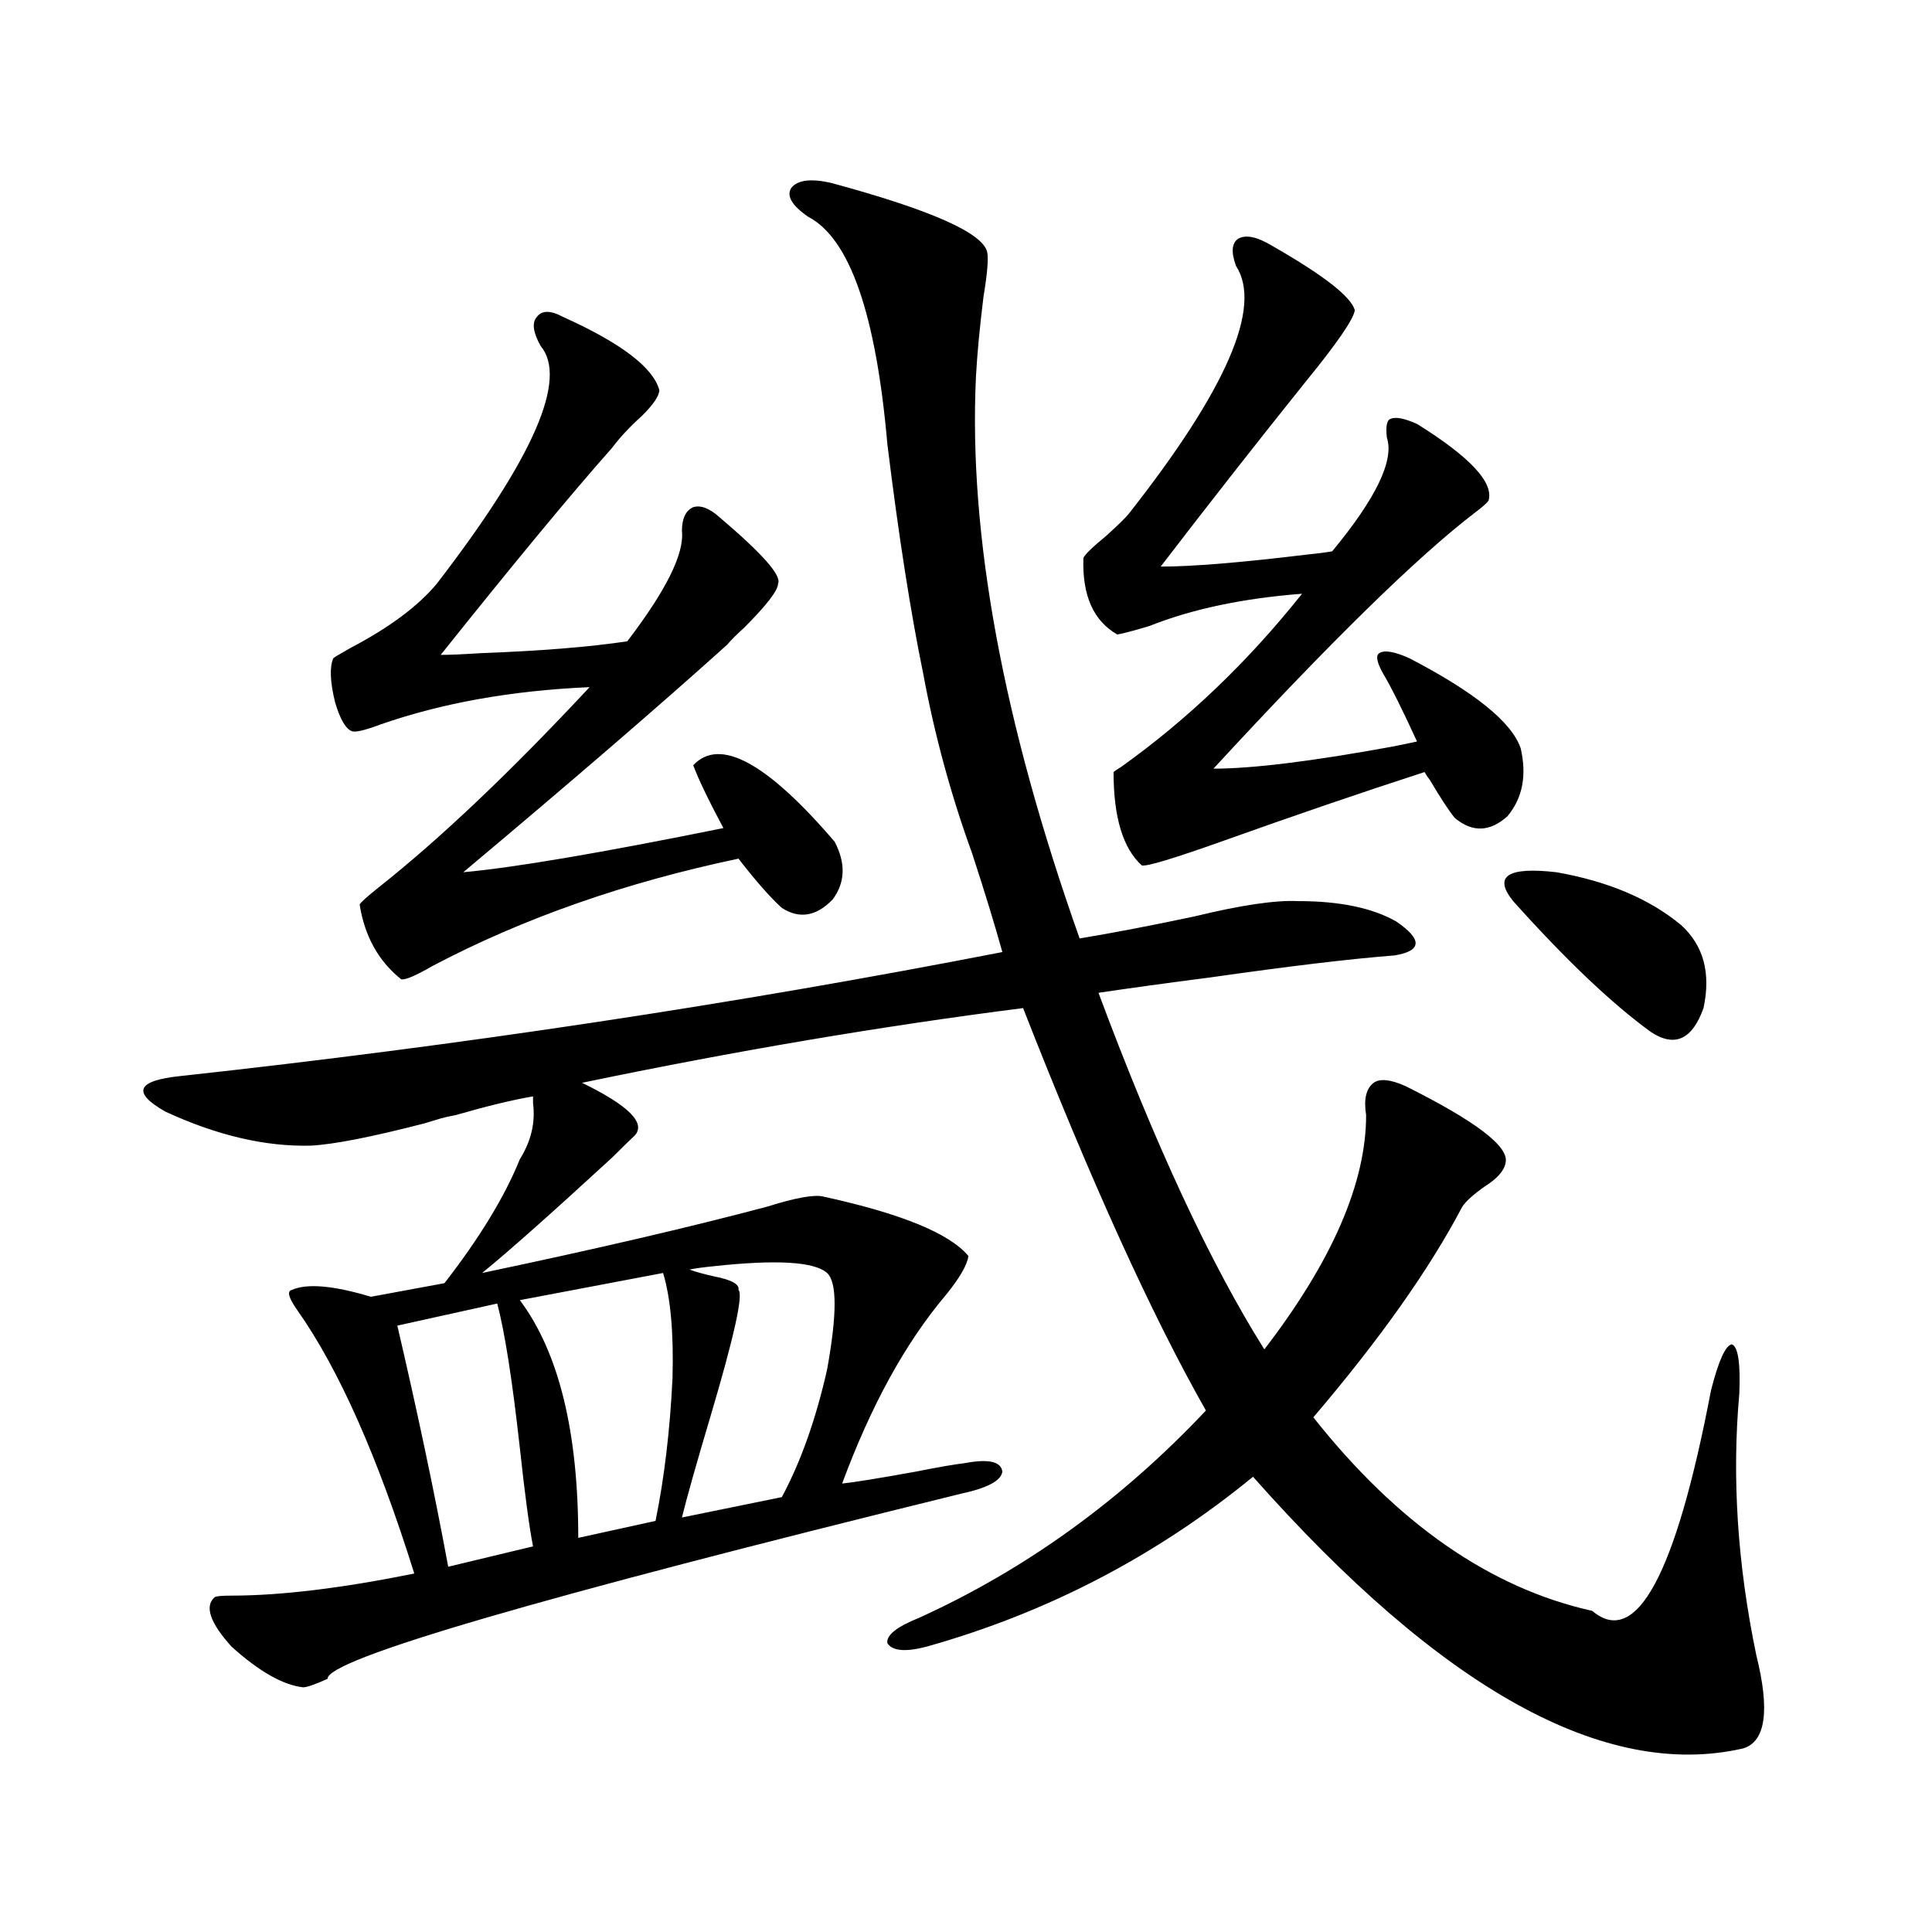 <?xml version="1.0" encoding="utf-8"?>
<!-- Generator: Adobe Illustrator 16.0.0, SVG Export Plug-In . SVG Version: 6.00 Build 0)  -->
<!DOCTYPE svg PUBLIC "-//W3C//DTD SVG 1.1//EN" "http://www.w3.org/Graphics/SVG/1.1/DTD/svg11.dtd">
<svg version="1.1" id="图层_1" xmlns="http://www.w3.org/2000/svg" xmlns:xlink="http://www.w3.org/1999/xlink" x="0px" y="0px"
	 width="1000px" height="1000px" viewBox="0 0 1000 1000" enable-background="new 0 0 1000 1000" xml:space="preserve">
<path d="M430.038,94.633c52.026,14.063,79.022,26.079,80.974,36.035c0.641,3.516,0,11.138-1.951,22.852
	c-1.951,15.82-3.262,29.595-3.902,41.309c-3.902,82.041,13.979,179.009,53.657,290.918c17.561-2.925,37.393-6.729,59.511-11.426
	c24.055-5.85,41.95-8.486,53.657-7.91c21.463,0,38.368,3.516,50.73,10.547c13.658,9.38,13.323,15.244-0.976,17.578
	c-22.773,1.758-54.633,5.576-95.607,11.426c-22.773,2.939-41.95,5.576-57.56,7.91c29.268,78.525,57.88,140.049,85.852,184.57
	c35.121-45.703,52.682-86.133,52.682-121.289c-1.311-8.198,0-13.76,3.902-16.699c3.247-2.334,8.78-1.758,16.585,1.758
	c36.417,18.169,53.657,31.353,51.706,39.551c-0.655,4.106-4.237,8.213-10.731,12.305c-5.854,4.106-9.756,7.622-11.707,10.547
	c-16.92,32.231-42.605,68.555-77.071,108.984c43.566,55.083,91.705,88.481,144.387,100.195
	c22.759,19.336,43.246-18.745,61.462-114.258c3.902-15.229,7.47-23.14,10.731-23.73c3.247,1.182,4.543,9.668,3.902,25.488
	c-3.902,43.369-0.976,88.481,8.78,135.352c7.149,28.702,4.878,44.824-6.829,48.34c-71.553,16.397-156.094-30.473-253.652-140.625
	c-50.09,41.021-106.339,70.313-168.776,87.891c-11.066,2.926-17.896,2.335-20.487-1.758c-0.655-4.105,4.878-8.5,16.585-13.184
	c55.273-25.186,104.708-60.933,148.289-107.227c-27.972-49.219-59.511-118.652-94.632-208.301
	c-73.504,9.38-149.6,22.275-228.287,38.672c24.055,11.729,33.17,20.806,27.316,27.246c-1.311,1.182-5.213,4.985-11.707,11.426
	c-31.219,28.716-53.657,48.643-67.315,59.766c58.535-12.305,107.635-23.73,147.313-34.277c14.954-4.683,24.71-6.44,29.268-5.273
	c40.319,8.789,65.364,19.048,75.12,30.762c-0.655,4.697-4.558,11.426-11.707,20.215c-20.822,24.609-38.703,57.129-53.657,97.559
	c5.854-0.576,18.536-2.637,38.048-6.152c11.707-2.334,20.152-3.804,25.365-4.395c12.348-2.334,18.856-0.879,19.512,4.395
	c-0.655,4.697-7.805,8.501-21.463,11.426c-219.187,53.902-328.452,85.831-327.797,95.801c-6.509,2.926-10.731,4.395-12.683,4.395
	c-10.411-1.181-22.773-8.212-37.072-21.094c-11.066-12.305-13.993-20.805-8.78-25.488c0.641-0.59,3.567-0.879,8.78-0.879
	c25.365,0,56.904-3.804,94.632-11.426c-18.871-60.342-39.023-105.757-60.486-136.23c-4.558-6.44-5.533-9.956-2.927-10.547
	c7.805-3.516,21.463-2.334,40.975,3.516l38.048-7.031c18.201-23.428,31.219-44.824,39.023-64.16
	c5.854-9.365,8.125-19.033,6.829-29.004c0-1.758,0-2.925,0-3.516c-10.411,1.758-23.749,4.985-39.999,9.668
	c-3.262,0.591-5.854,1.182-7.805,1.758c-1.951,0.591-4.878,1.47-8.78,2.637c-27.316,7.031-46.828,10.85-58.535,11.426
	c-23.414,0.591-48.459-5.273-75.12-17.578c-17.561-9.956-14.969-16.108,7.805-18.457c145.027-15.82,286.822-37.202,425.355-64.16
	c-3.902-14.063-9.115-31.05-15.609-50.977c-11.066-30.459-19.512-61.523-25.365-93.164c-6.509-31.641-12.683-71.191-18.536-118.652
	c-5.854-67.373-19.512-106.636-40.975-117.773c-8.46-5.85-11.387-10.835-8.78-14.941C412.798,93.178,419.627,92.299,430.038,94.633z
	 M291.505,164.066c29.908,13.486,46.493,26.079,49.755,37.793c0,2.939-2.927,7.334-8.78,13.184
	c-6.509,5.864-11.707,11.426-15.609,16.699c-20.822,23.442-50.41,59.189-88.778,107.227c4.543,0,11.372-0.288,20.487-0.879
	c31.219-1.167,56.584-3.213,76.096-6.152c20.152-26.367,29.588-45.4,28.292-57.129c0-6.44,1.951-10.547,5.854-12.305
	c3.902-1.167,8.445,0.591,13.658,5.273c22.104,18.76,32.194,30.186,30.243,34.277c0,3.516-5.854,11.138-17.561,22.852
	c-3.902,3.516-6.829,6.455-8.78,8.789c-34.48,31.064-79.998,70.313-136.582,117.773c26.006-2.334,70.883-9.956,134.631-22.852
	c-7.805-14.639-13.018-25.488-15.609-32.52c13.658-14.639,38.048-1.455,73.169,39.551c5.854,11.138,5.519,21.094-0.976,29.883
	c-8.46,8.789-17.24,10.259-26.341,4.395c-5.854-5.273-13.338-13.76-22.438-25.488c-58.535,12.305-111.217,30.762-158.045,55.371
	c-9.115,5.273-14.634,7.622-16.585,7.031c-11.707-9.365-18.871-22.261-21.463-38.672c0.641-1.167,3.902-4.092,9.756-8.789
	c31.859-25.186,68.291-59.766,109.266-103.711c-40.334,1.758-76.431,8.213-108.29,19.336c-7.805,2.939-12.683,4.106-14.634,3.516
	c-3.262-1.167-6.188-6.152-8.78-14.941c-2.606-10.547-2.927-18.154-0.976-22.852c0.641-0.576,3.567-2.334,8.78-5.273
	c20.152-10.547,35.121-21.67,44.877-33.398c50.075-65.039,67.956-106.045,53.657-123.047c-3.902-7.031-4.558-12.002-1.951-14.941
	C280.438,160.551,284.996,160.551,291.505,164.066z M257.359,674.711l-51.706,11.426c10.396,44.536,19.177,86.133,26.341,124.805
	l43.901-10.547c-1.951-9.956-4.237-26.943-6.829-50.977C265.164,714.262,261.262,689.364,257.359,674.711z M343.211,658.891
	l-74.145,14.063C289.219,699.911,299.31,740.932,299.31,796l39.999-8.789c4.543-22.261,7.47-46.87,8.78-73.828
	C348.729,689.955,347.113,671.786,343.211,658.891z M428.087,658.891c-6.509-5.85-26.021-7.031-58.535-3.516
	c-5.854,0.591-10.091,1.182-12.683,1.758c3.247,1.182,7.47,2.349,12.683,3.516c9.101,1.758,13.323,4.106,12.683,7.031
	c2.592,2.349-2.286,24.321-14.634,65.918c-7.164,24.033-12.042,41.309-14.634,51.855l51.706-10.547
	c9.756-18.154,17.561-40.127,23.414-65.918C433.285,680.287,433.285,663.588,428.087,658.891z M658.325,127.152
	c26.661,15.244,40.975,26.367,42.926,33.398c-0.655,4.697-9.115,17.002-25.365,36.914c-25.365,31.641-50.41,63.584-75.12,95.801
	c16.25,0,41.295-2.046,75.12-6.152c5.854-0.576,10.396-1.167,13.658-1.758c22.759-27.534,32.194-47.158,28.292-58.887
	c-0.655-5.85,0-9.077,1.951-9.668c2.592-1.167,7.149-0.288,13.658,2.637c27.316,17.002,39.664,30.186,37.072,39.551
	c-0.655,1.182-2.927,3.228-6.829,6.152c-29.923,22.852-75.12,67.1-135.606,132.715c20.152,0,51.051-3.804,92.681-11.426
	c5.854-1.167,10.076-2.046,12.683-2.637c-7.805-16.987-13.658-28.701-17.561-35.156c-3.262-5.85-3.902-9.365-1.951-10.547
	c2.592-1.758,7.805-0.879,15.609,2.637c33.811,17.578,53.002,33.11,57.56,46.582c3.247,14.063,0.976,25.791-6.829,35.156
	c-9.115,8.213-18.216,8.501-27.316,0.879c-3.262-4.092-7.484-10.547-12.683-19.336c-1.311-1.758-2.286-3.213-2.927-4.395
	c-32.529,10.547-67.65,22.563-105.363,36.035c-24.725,8.789-38.383,12.896-40.975,12.305c-9.756-8.789-14.634-24.897-14.634-48.34
	c0.641-0.576,1.951-1.455,3.902-2.637c34.466-24.609,65.685-54.492,93.656-89.648c-30.578,2.349-56.919,7.91-79.022,16.699
	c-7.805,2.349-13.338,3.818-16.585,4.395c-12.362-7.031-18.216-20.215-17.561-39.551c0.641-1.758,4.543-5.562,11.707-11.426
	c5.854-5.273,9.756-9.077,11.707-11.426c50.73-64.448,69.267-107.227,55.608-128.32c-2.606-7.031-2.286-11.714,0.976-14.063
	C644.667,121.303,650.521,122.47,658.325,127.152z M783.2,466.41c-10.411-12.881-2.927-17.866,22.438-14.941
	c26.661,4.697,48.124,13.774,64.389,27.246c11.707,10.547,15.609,24.912,11.707,43.066c-5.854,16.411-14.969,20.518-27.316,12.305
	C834.251,519.447,810.517,496.884,783.2,466.41z"/>
</svg>
